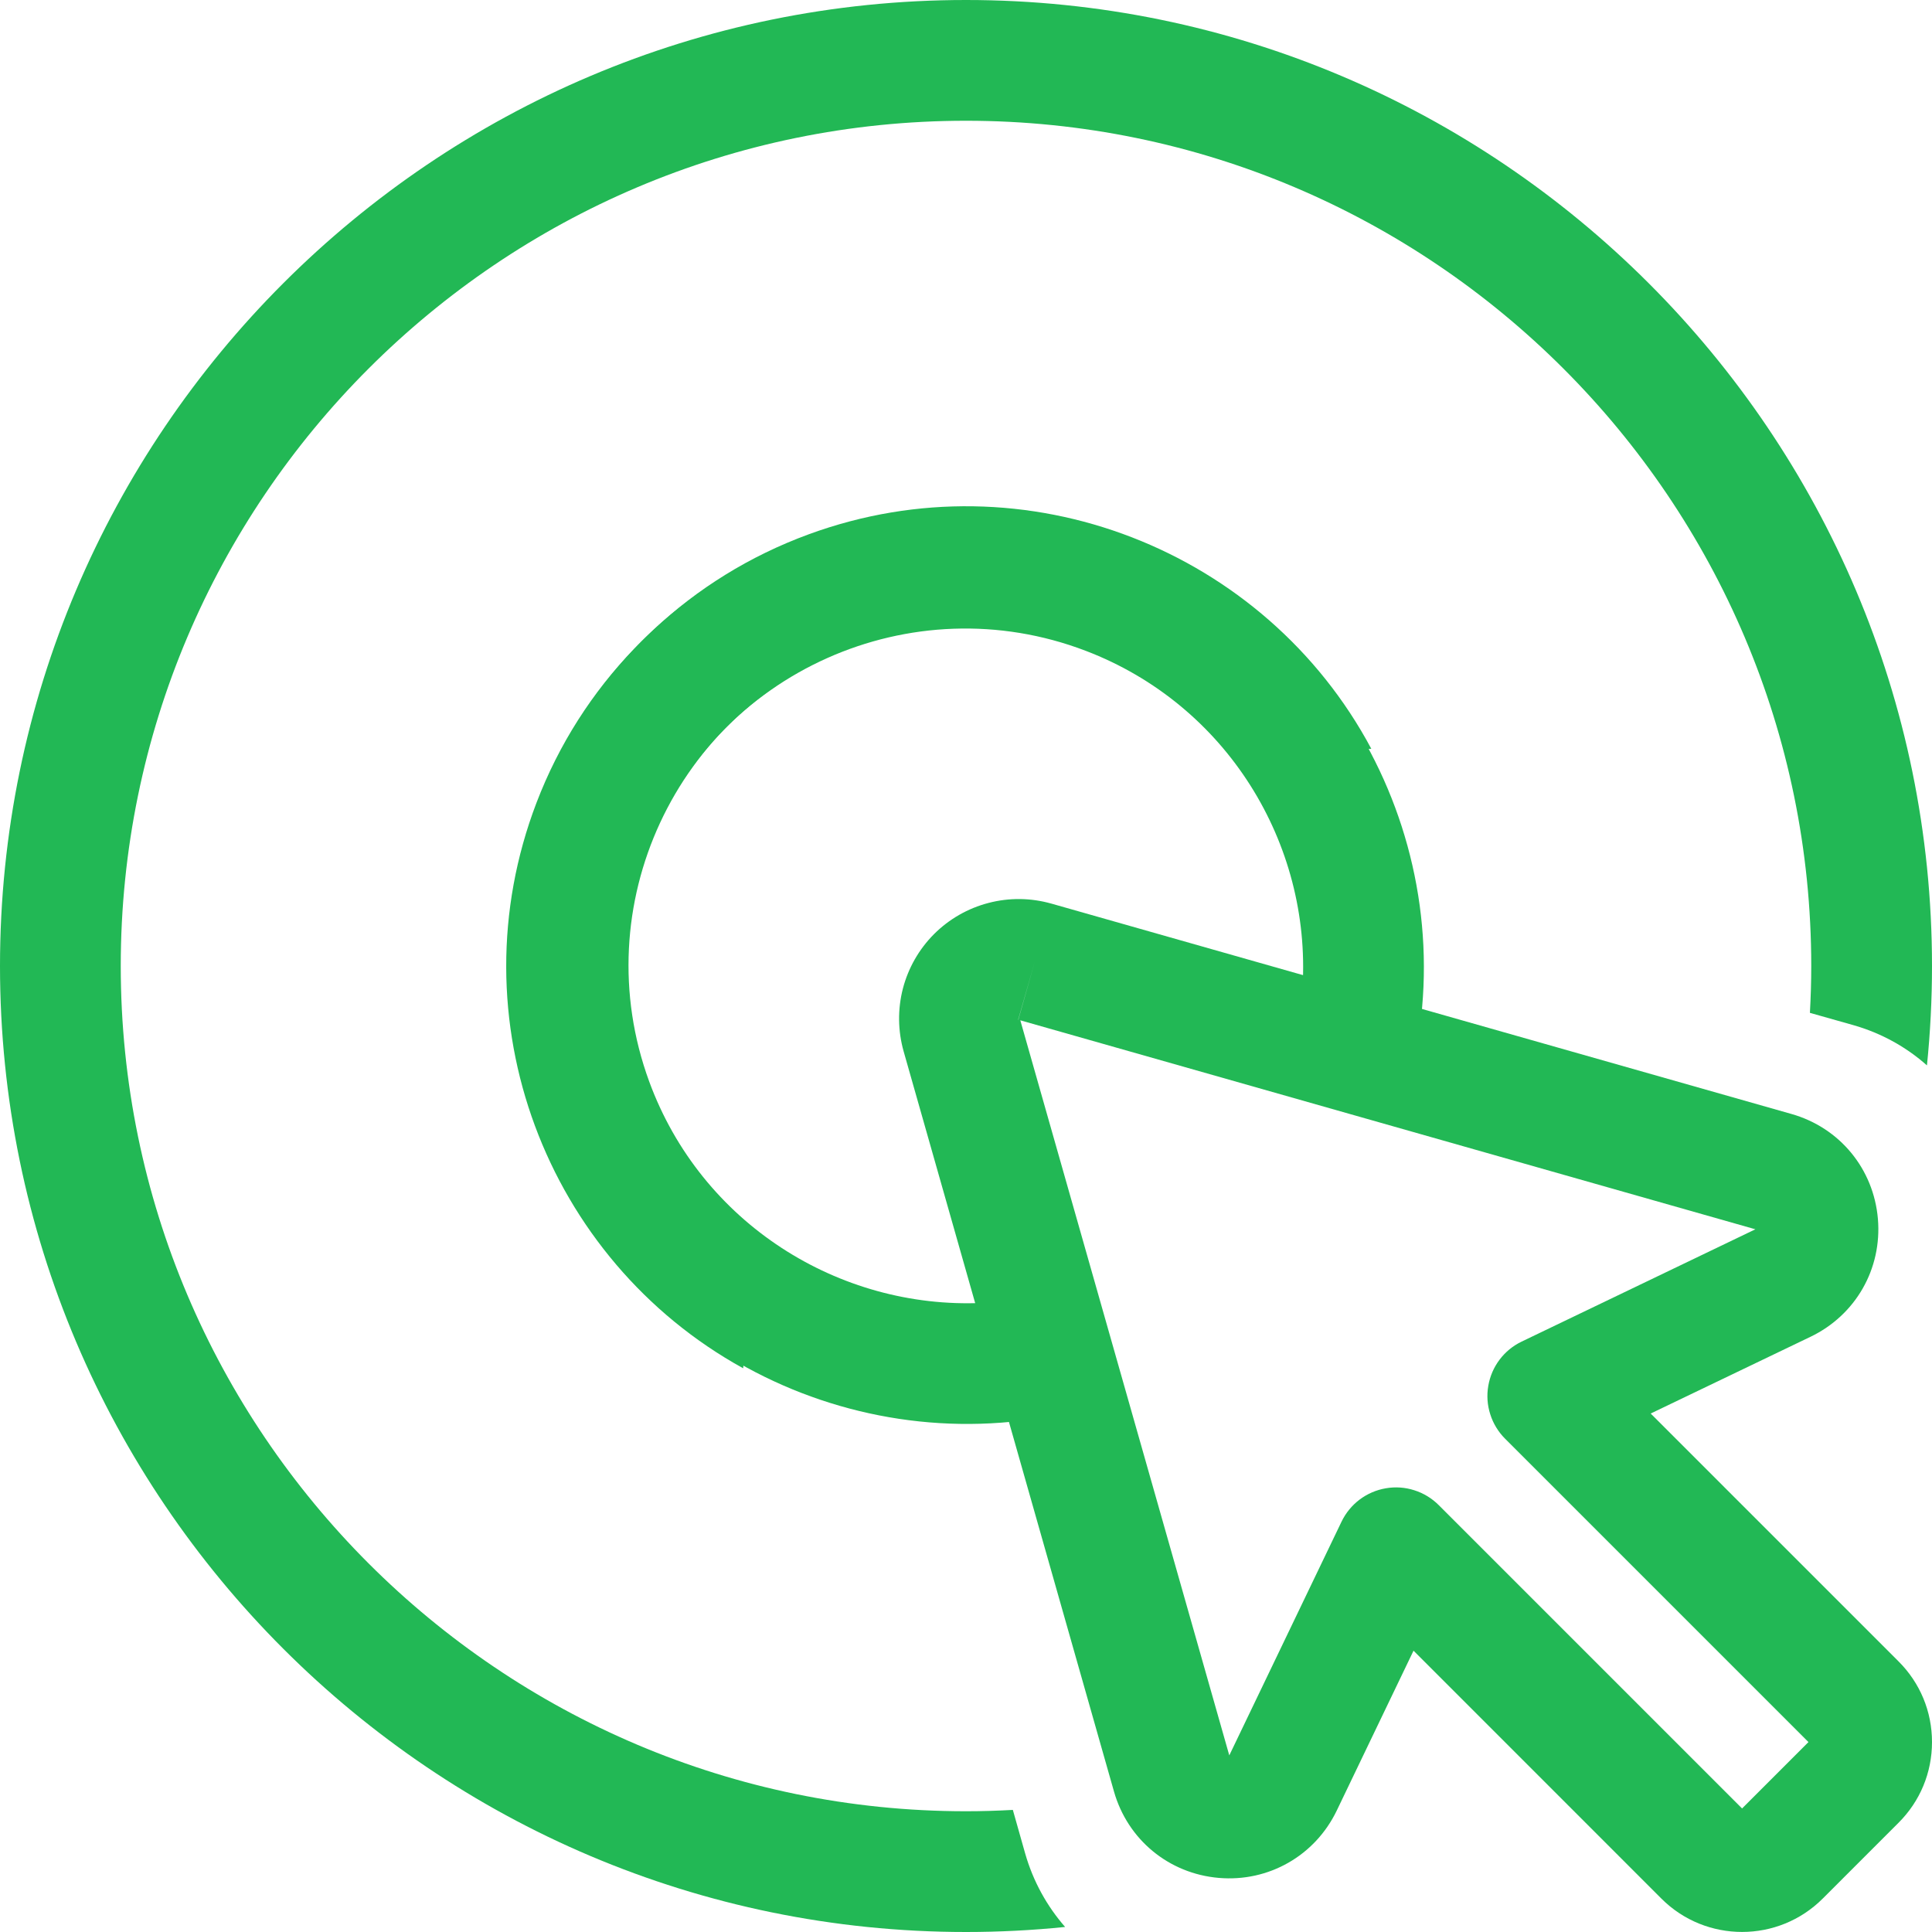 <svg width="36" height="36" viewBox="0 0 36 36" fill="none" xmlns="http://www.w3.org/2000/svg">
<path d="M14.073 22.954L13.848 25.496C10.175 23.471 8.458 18.985 9.996 14.96C11.678 10.557 16.631 8.343 21.034 10.025C25.059 11.563 27.255 15.835 26.317 19.921L24.271 18.392C24.432 15.72 22.863 13.133 20.231 12.127C16.986 10.887 13.338 12.518 12.097 15.763C11.092 18.395 11.975 21.29 14.073 22.954Z" fill="#22B855"/>
<path d="M18.306 24.278L19.806 26.343C15.706 27.226 11.465 24.969 9.983 20.923C8.362 16.497 10.645 11.576 15.072 9.955C19.118 8.473 23.577 10.254 25.552 13.952L23.005 14.142C21.373 12.02 18.491 11.099 15.845 12.067C12.583 13.262 10.901 16.887 12.096 20.15C13.065 22.795 15.632 24.399 18.306 24.278Z" fill="#22B855"/>
<path d="M18 0C27.925 0 36 8.075 36 18C36 18.625 35.968 19.242 35.906 19.852C35.521 19.51 35.057 19.251 34.535 19.102L33.725 18.873C33.741 18.583 33.75 18.293 33.75 18C33.75 9.315 26.685 2.25 18 2.25C9.315 2.25 2.25 9.315 2.25 18C2.25 26.685 9.315 33.75 18 33.75C18.293 33.75 18.583 33.741 18.873 33.725L19.102 34.535C19.251 35.057 19.51 35.521 19.847 35.906C19.24 35.968 18.623 36 18 36C8.075 36 9.53674e-07 27.925 9.53674e-07 18C9.53674e-07 8.075 8.075 0 18 0Z" fill="#22B855"/>
<path d="M17.404 17.406C17.685 17.125 18.035 16.925 18.419 16.825C18.804 16.724 19.207 16.729 19.589 16.837H19.59L33.38 20.757C34.28 21.012 34.912 21.779 34.992 22.711C35.071 23.642 34.578 24.505 33.736 24.909L30.758 26.339L35.377 30.958C35.779 31.359 36 31.893 36 32.461C36 33.029 35.779 33.563 35.377 33.964L33.963 35.378C33.548 35.792 33.005 35.999 32.461 35.999C31.916 35.999 31.372 35.792 30.958 35.378L26.339 30.758L24.909 33.736C24.504 34.579 23.638 35.072 22.71 34.992C21.779 34.912 21.012 34.279 20.757 33.381L16.838 19.591C16.73 19.209 16.725 18.805 16.824 18.421C16.924 18.037 17.124 17.687 17.404 17.406L17.404 17.406ZM22.906 32.709L24.998 28.353C25.076 28.191 25.192 28.05 25.335 27.942C25.479 27.834 25.646 27.762 25.823 27.732C26.001 27.701 26.183 27.714 26.354 27.769C26.525 27.823 26.681 27.918 26.808 28.045L32.461 33.698L33.698 32.461L28.045 26.808C27.918 26.681 27.823 26.525 27.769 26.354C27.714 26.183 27.701 26.001 27.732 25.824C27.762 25.647 27.834 25.479 27.942 25.336C28.05 25.192 28.191 25.077 28.353 24.999L32.709 22.906L19.012 19.012L22.906 32.709ZM18.975 19.001L19.282 17.919L18.972 19.001L18.975 19.001Z" fill="#22B855"/>
</svg>
